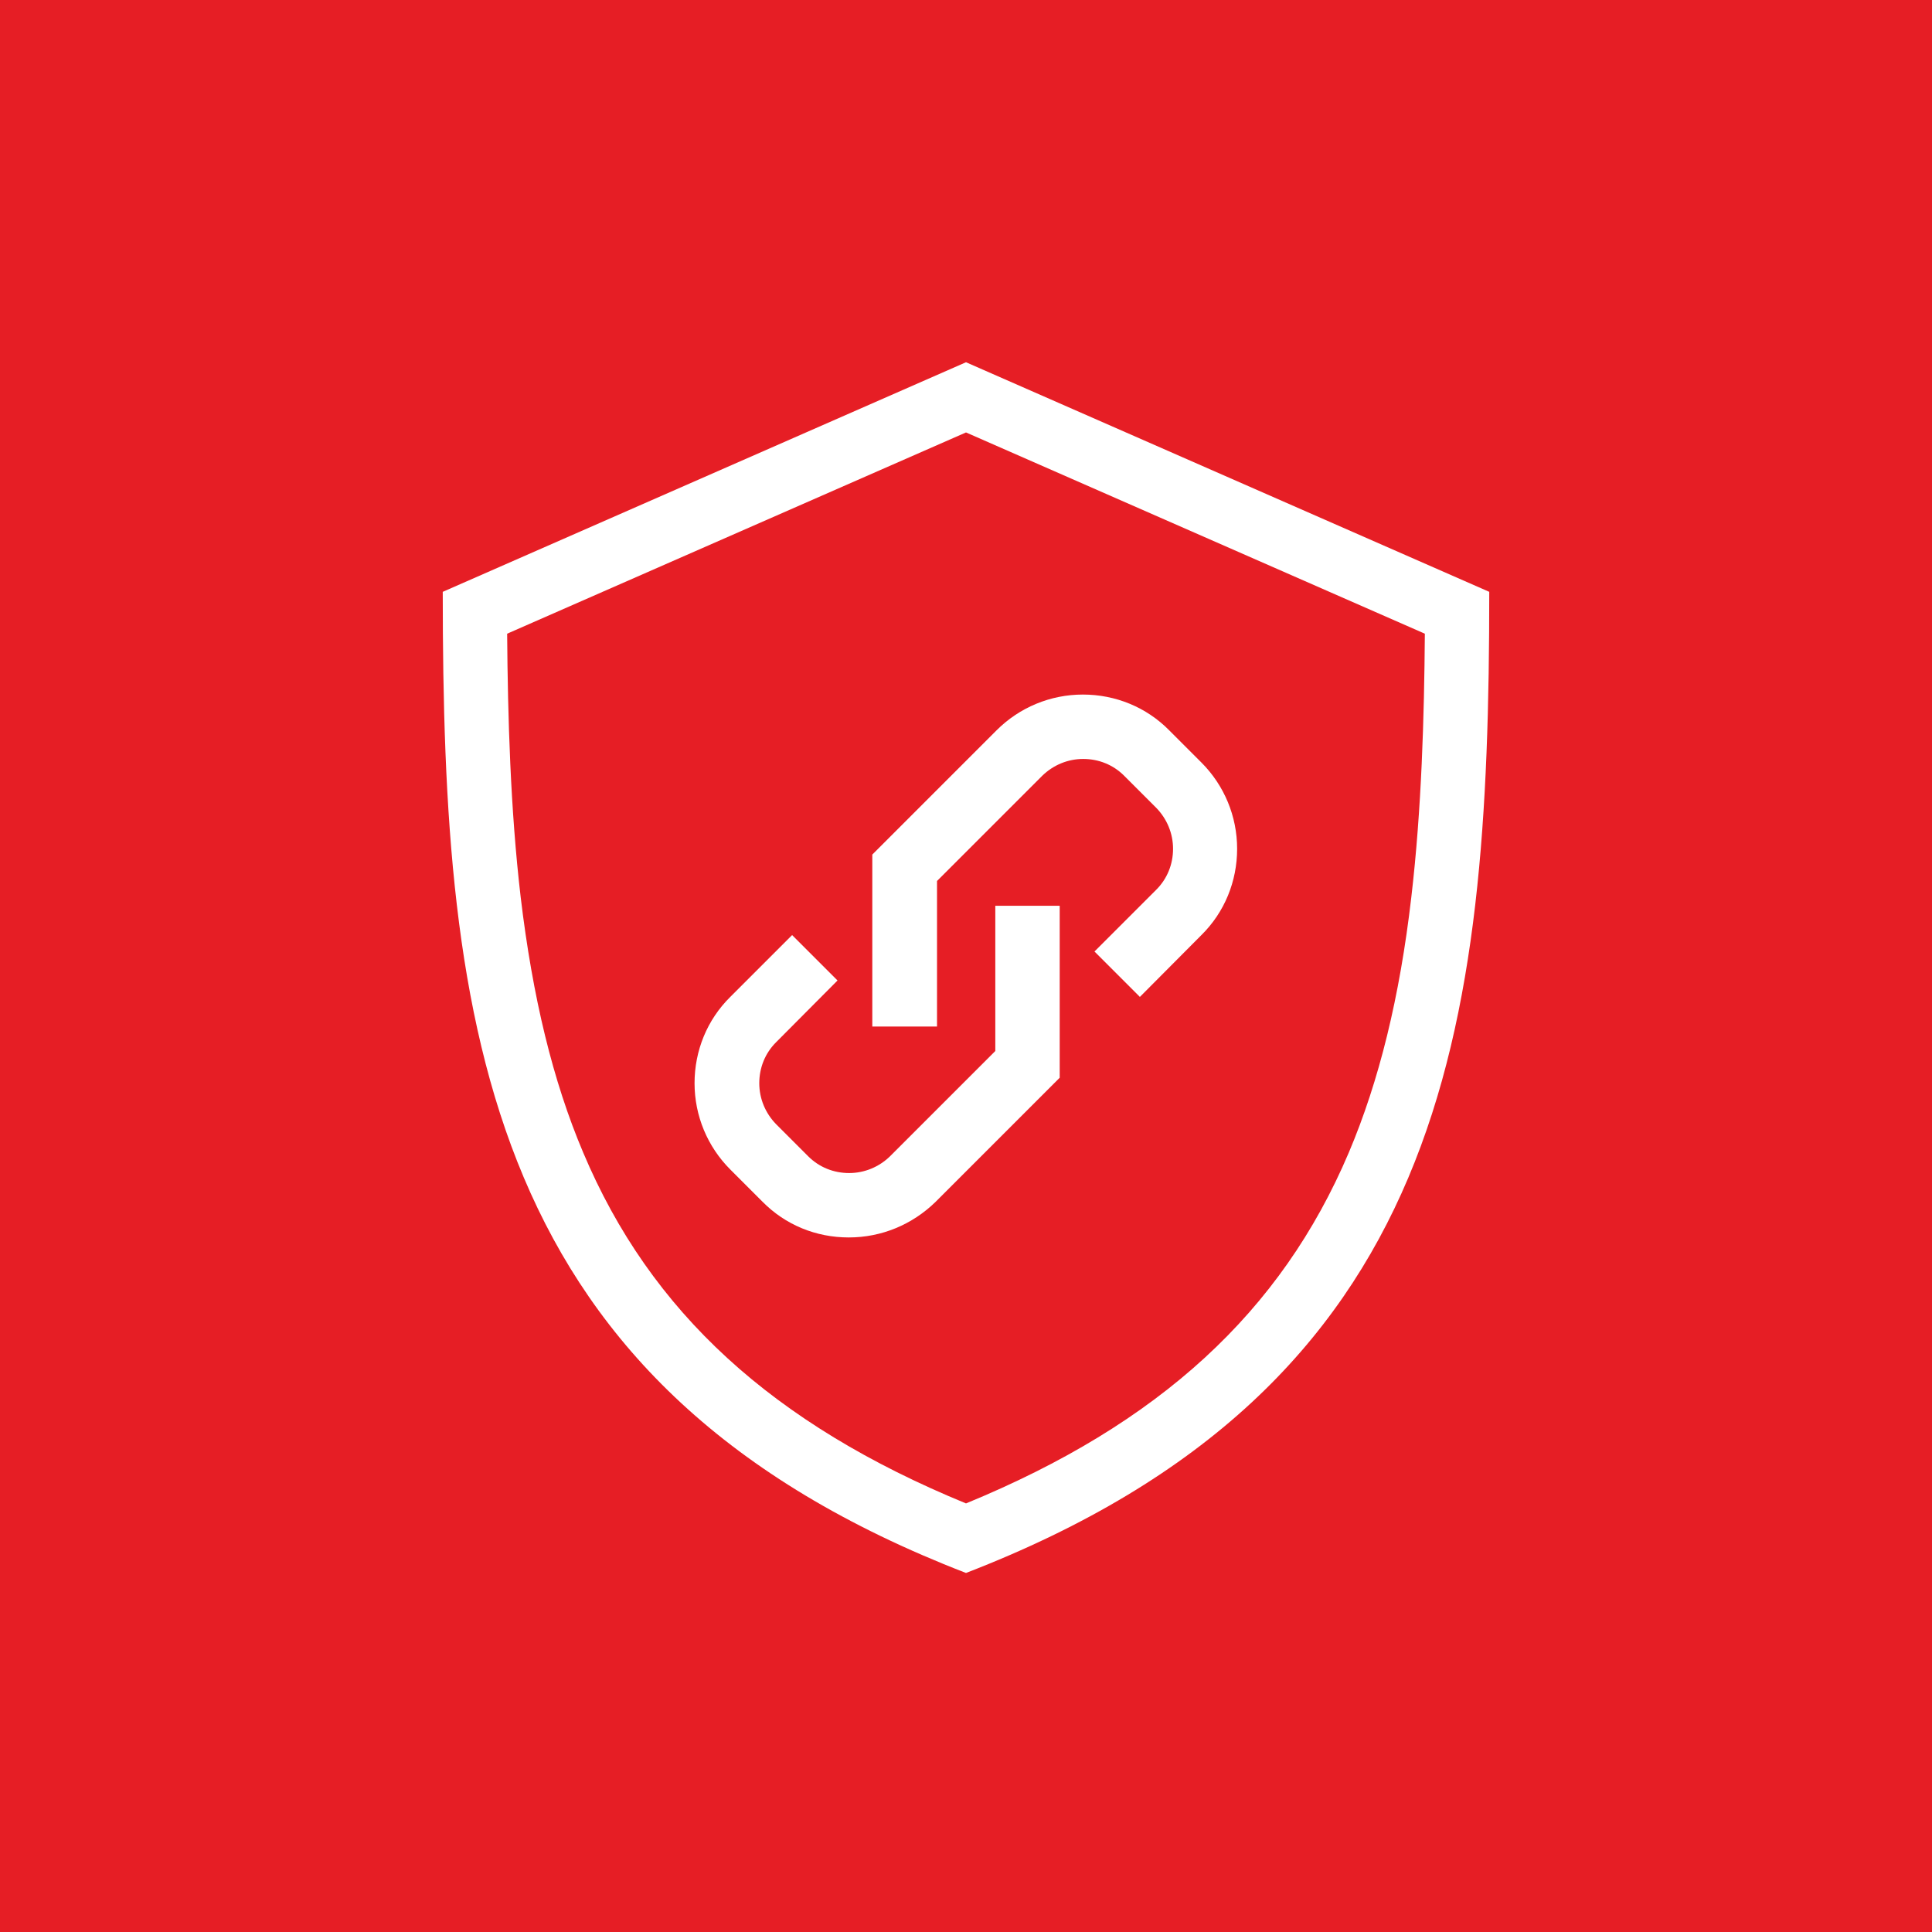 <?xml version="1.0" encoding="utf-8"?>
<!-- Generator: Adobe Illustrator 21.0.2, SVG Export Plug-In . SVG Version: 6.00 Build 0)  -->
<svg version="1.1" xmlns="http://www.w3.org/2000/svg" xmlns:xlink="http://www.w3.org/1999/xlink" x="0px" y="0px" width="600px"
	 height="600px" viewBox="0 0 600 600"  xml:space="preserve">
<g id="Layer_1">
</g>
<g id="Layer_2">
	<rect fill="#E61E25" width="600" height="600"/>
	<g>
		<path fill="#FFFFFF" d="M300,134.3l142.5,62.5c-0.2,25.8-1,54.5-4.2,81.8c-3.6,31.1-10,57.1-19.4,79.3
			c-21,49.5-58.8,84.3-118.9,109c-60.1-24.7-98-59.4-118.9-109c-9.4-22.2-15.7-48.2-19.4-79.3c-3.2-27.3-4-56-4.2-81.8L300,134.3
			 M300,112.5c0,0-152,66.7-162.5,71.3c0,136.7,13,246.9,162.5,304.7c149.6-57.8,162.5-167.9,162.5-304.7
			C452,179.2,300,112.5,300,112.5L300,112.5z"/>
		<g>
			<g>
				<path fill="#FFFFFF" d="M263.6,384.3c-10.2,0-19.7-3.9-26.8-11.1l-10-10c-7.1-7.1-11.1-16.7-11.1-26.8s3.9-19.7,11.1-26.8
					l19.2-19.2l14.1,14.1L241,323.7c-3.4,3.4-5.2,7.9-5.2,12.7s1.9,9.3,5.2,12.7l10,10c3.4,3.4,7.9,5.2,12.7,5.2s9.3-1.9,12.7-5.2
					l32.7-32.7v-45.1h20v53.4l-38.6,38.6C283.3,380.3,273.8,384.3,263.6,384.3z"/>
			</g>
			<g>
				<path fill="#FFFFFF" d="M290.9,318.8h-20v-53.4l38.6-38.6c7.1-7.1,16.7-11.1,26.8-11.1s19.7,3.9,26.8,11.1l10,10
					c7.1,7.1,11.1,16.7,11.1,26.8s-3.9,19.7-11.1,26.8L354,309.6l-14.1-14.1l19.2-19.2c3.4-3.4,5.2-7.9,5.2-12.7s-1.9-9.3-5.2-12.7
					l-10-10c-3.4-3.4-7.9-5.2-12.7-5.2s-9.3,1.9-12.7,5.2l-32.7,32.7V318.8z"/>
			</g>
		</g>
	</g>
</g>
</svg>
